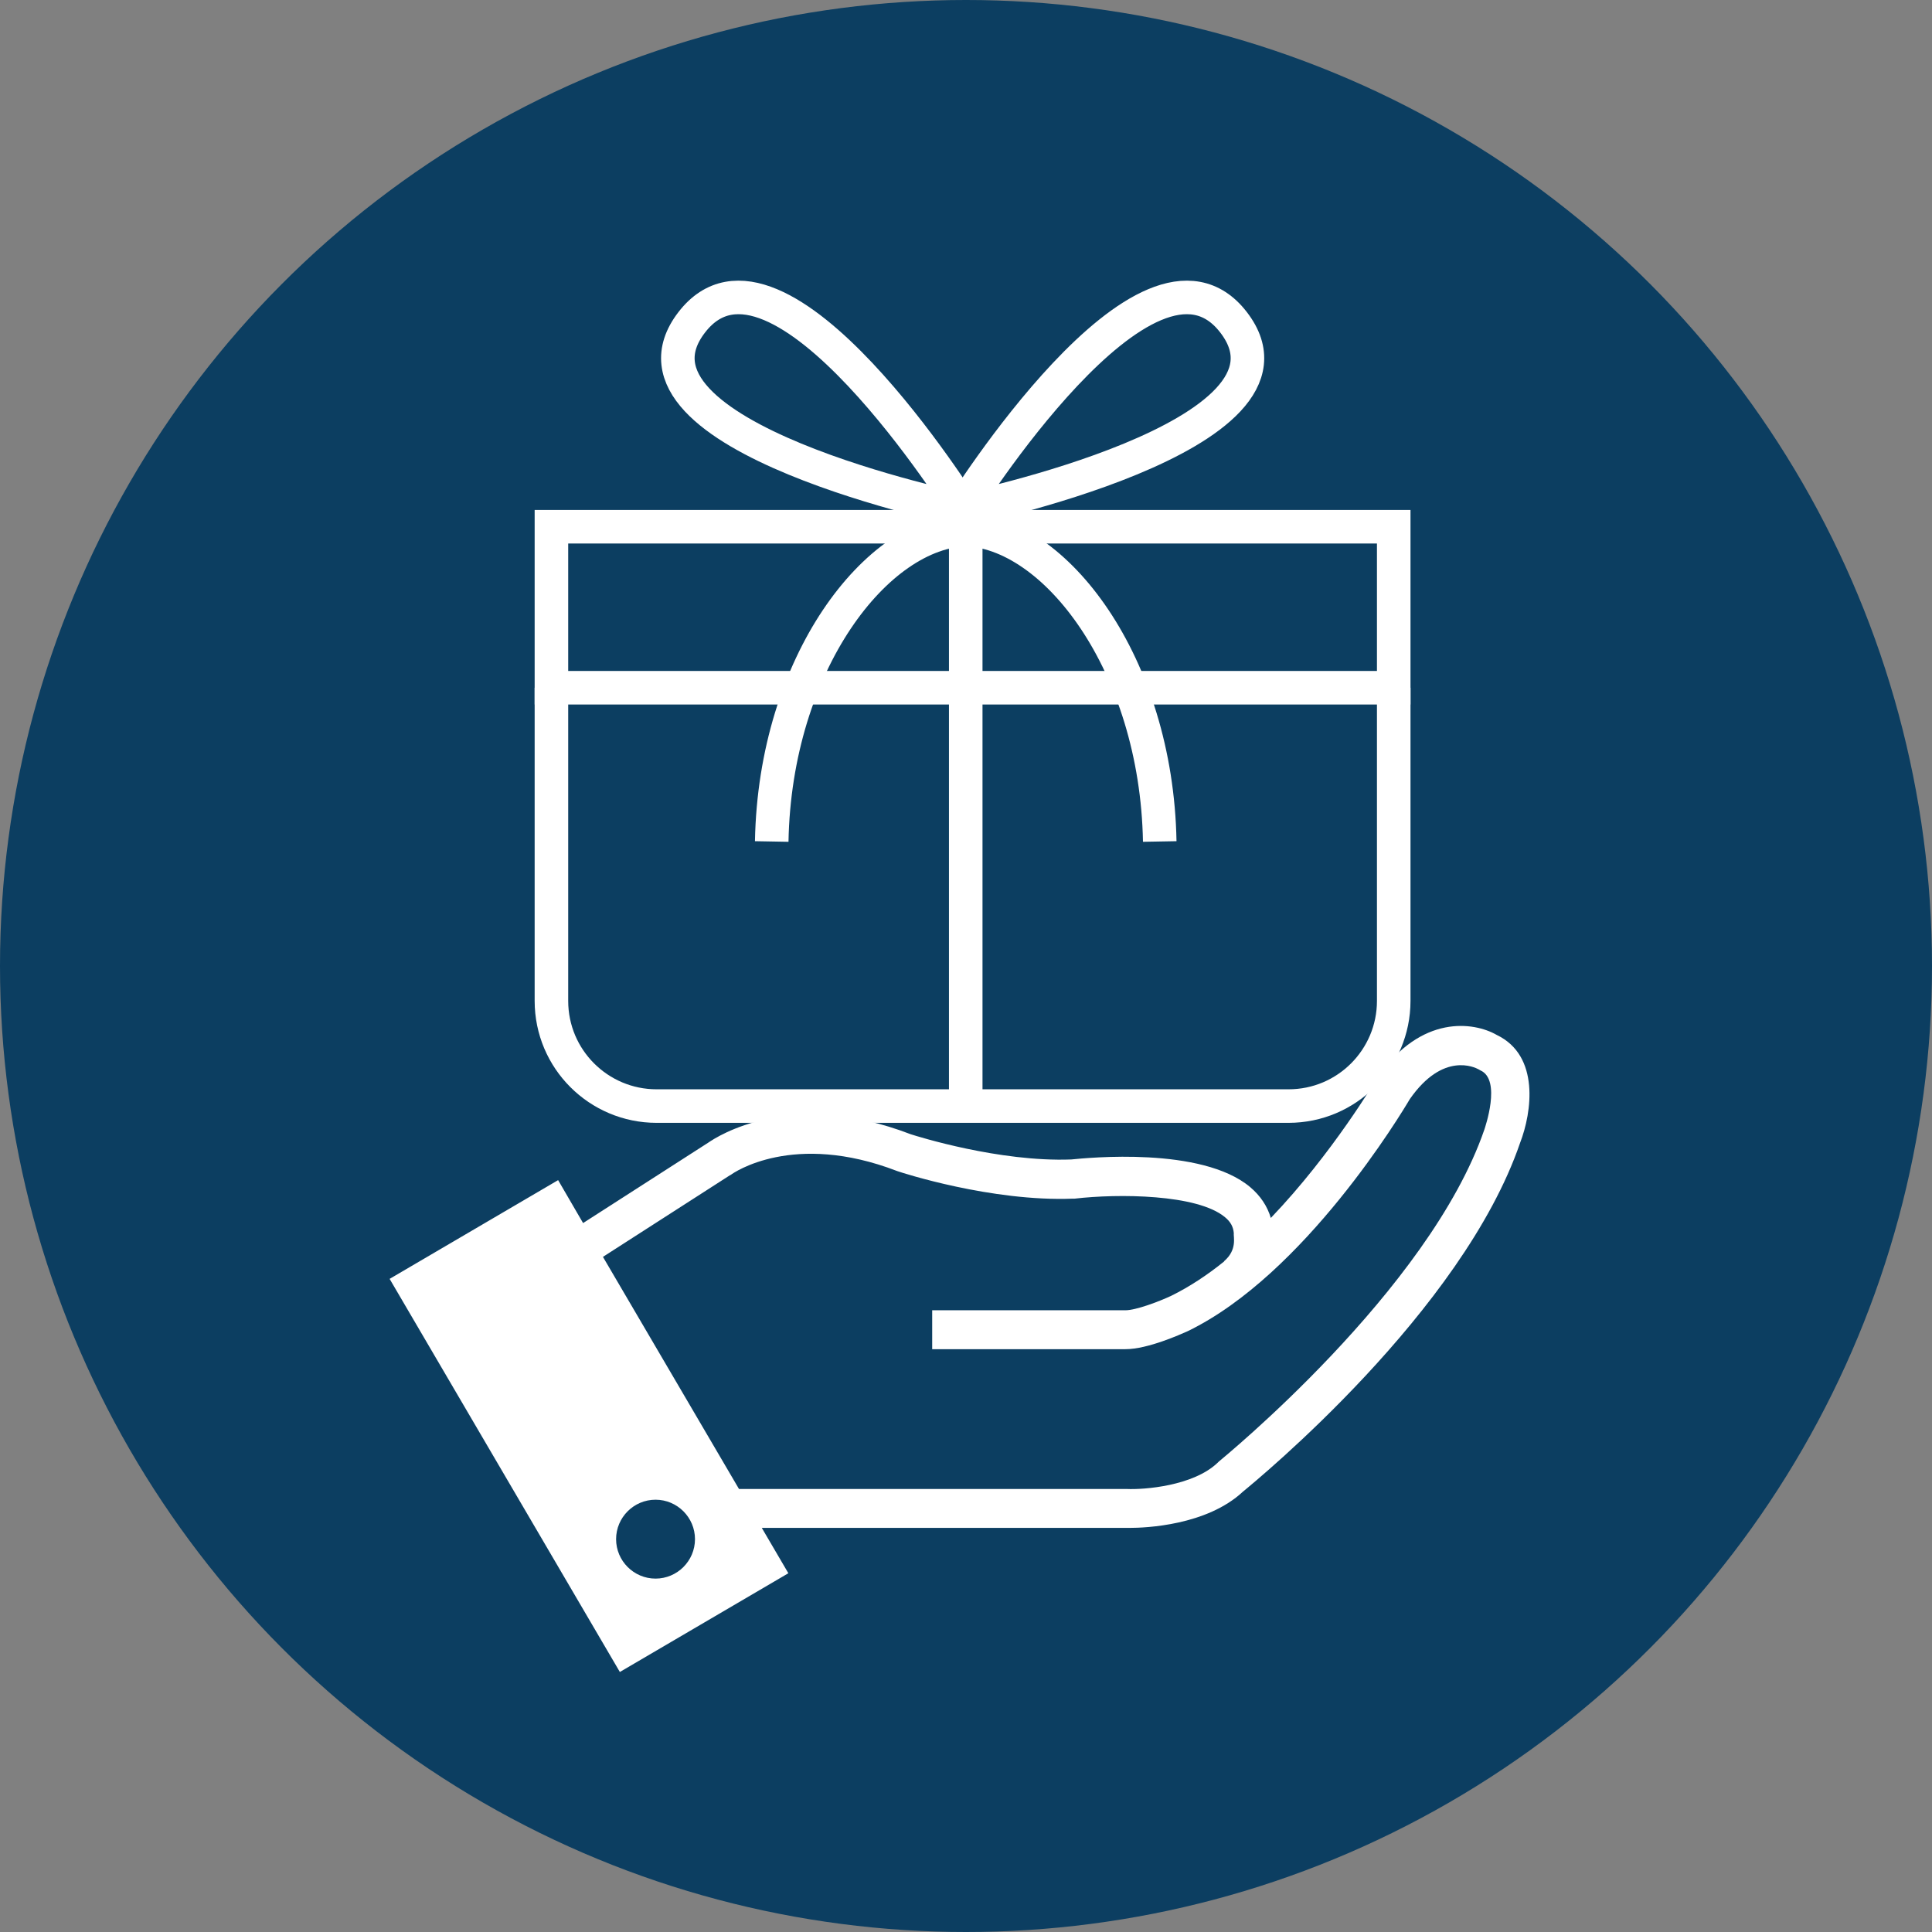 <?xml version="1.0" encoding="utf-8"?>
<!-- Generator: Adobe Illustrator 25.0.1, SVG Export Plug-In . SVG Version: 6.00 Build 0)  -->
<svg version="1.1" id="Layer_1" xmlns="http://www.w3.org/2000/svg" xmlns:xlink="http://www.w3.org/1999/xlink" x="0px" y="0px"
	 viewBox="0 0 72 72" style="enable-background:new 0 0 72 72;" xml:space="preserve">
<rect x="0" y="0" width="72" height="72" fill="#808080" stroke="none"/>
<style type="text/css">
	.st0{fill:#0C3E61;}
	.st1{fill:#FFFFFF;}
	.st2{fill:none;stroke:#FFFFFF;stroke-width:1.25;stroke-miterlimit:10;}
	.st3{fill:#FFFFFF;stroke:#FFFFFF;stroke-width:1.25;stroke-miterlimit:10;}
	.st4{fill:none;stroke:#FFFFFF;stroke-width:1.25;stroke-linejoin:round;stroke-miterlimit:10;}
</style>
<circle class="st0" cx="36" cy="36" r="36"/>
<path class="st1" d="M55.78,38.57c-0.85-0.49-2.81-0.77-4.43,1.56l-0.03,0.05c-0.03,0.04-1.66,2.81-3.96,5.21
	c-0.13-0.44-0.39-0.83-0.77-1.15c-1.81-1.52-6.06-1.09-6.67-1.03c-2.68,0.1-5.73-0.86-5.98-0.94c-4.47-1.72-7.22,0.09-7.54,0.31
	l-4.67,3l-0.93-1.6l-6.28,3.68l8.58,14.65l6.28-3.68l-0.99-1.69H42.1c0.59,0,2.87-0.09,4.22-1.35c0.56-0.46,8.18-6.72,10.33-13
	C57.09,41.45,57.39,39.34,55.78,38.57z M24.43,58.83c-0.81,0-1.47-0.66-1.47-1.47c0-0.81,0.66-1.47,1.47-1.47
	c0.81,0,1.47,0.66,1.47,1.47C25.9,58.17,25.24,58.83,24.43,58.83z M55.32,42.09c-2.06,6-9.82,12.31-9.9,12.38l-0.04,0.04
	c-0.91,0.87-2.74,1.01-3.39,0.98H27.54l-5.07-8.65l4.73-3.04l0.04-0.02c0.09-0.07,2.32-1.63,6.19-0.14l0.03,0.01
	c0.14,0.05,3.49,1.14,6.53,1.02l0.06,0c1.62-0.19,4.57-0.17,5.6,0.69c0.21,0.17,0.31,0.36,0.33,0.59c-0.02,0.14,0.14,0.62-0.36,1.05
	C45.63,47,45.62,47,45.62,47.01c-0.63,0.51-1.3,0.95-1.97,1.28c-0.47,0.22-1.32,0.54-1.71,0.54h-7.2v1.45h7.2
	c0.84,0,2.07-0.56,2.32-0.67c4.36-2.11,7.98-8.14,8.28-8.65c1.24-1.78,2.43-1.18,2.56-1.11l0.07,0.04
	C55.97,40.24,55.33,42.05,55.32,42.09z"/>
<path class="st2" d="M51.94,25.63V37.3c0,2.16-1.75,3.92-3.92,3.92H24.47c-2.16,0-3.92-1.75-3.92-3.92V25.63"/>
<rect x="20.55" y="19.63" class="st2" width="31.39" height="6"/>
<path class="st2" d="M35.93,19.01c0,0-6.95-11.15-10.15-7C22.49,16.27,35.93,19.01,35.93,19.01z"/>
<path class="st2" d="M35.82,19.01c0,0,6.95-11.15,10.15-7C49.26,16.27,35.82,19.01,35.82,19.01z"/>
<line class="st3" x1="35.99" y1="41.16" x2="35.99" y2="19.49"/>
<path class="st4" d="M36.05,19.73c-3.37,0.06-7.17,5-7.29,11.63"/>
<path class="st4" d="M35.93,19.73c3.37,0.06,7.17,5,7.29,11.63"/>
</svg>
